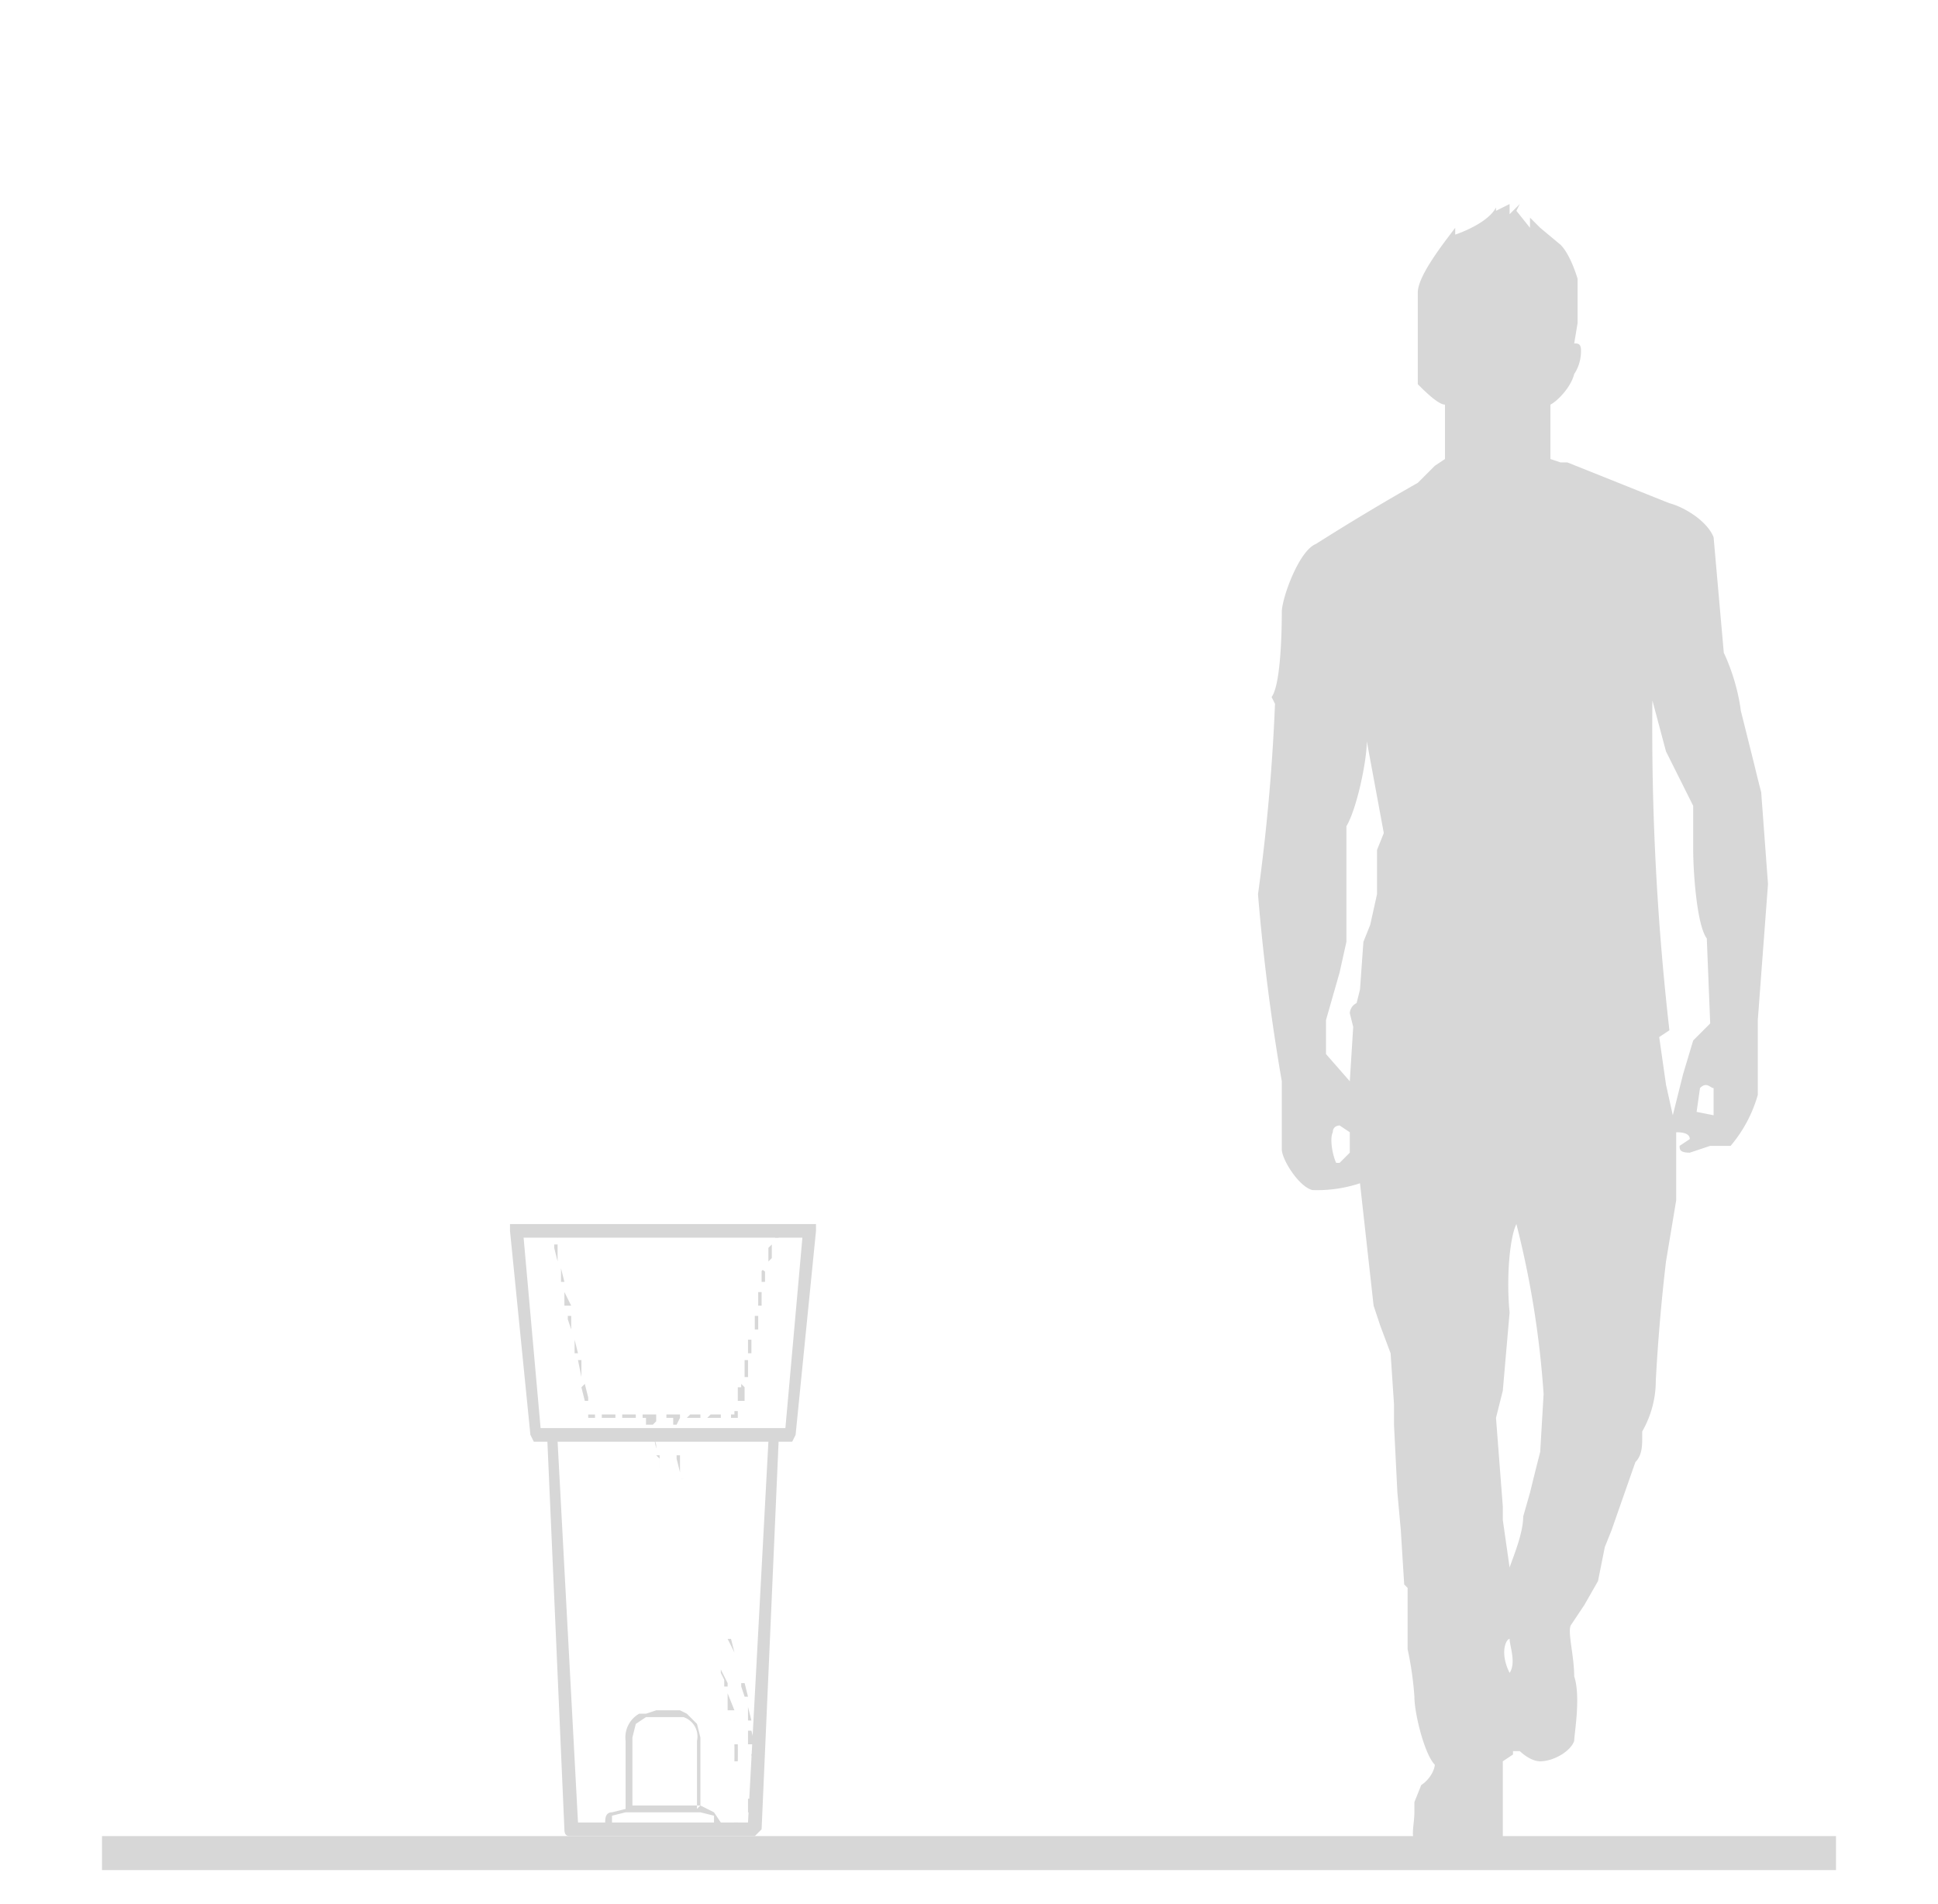<svg width="57" height="56" fill="none" xmlns="http://www.w3.org/2000/svg"><path fill-rule="evenodd" clip-rule="evenodd" d="M44 6.1c-.2.4-.9.7-1.2.8v-.2c-.3.4-1.1 1.4-1.1 1.9v2.7c.2.2.6.6.8.6v1.6l-.3.2-.5.5a72 72 0 00-3 1.8c-.5.2-1 1.6-1 2 0 .2 0 2.1-.3 2.5l.1.2a58.2 58.2 0 01-.5 5.6 62 62 0 00.7 5.5v2c0 .3.5 1.1.9 1.2a4 4 0 001.4-.2l.4 3.6.2.6.3.8.1 1.5v.6l.1 2 .1 1.1.1 1.6.1.1v1.8a9.7 9.7 0 01.2 1.4c0 .5.3 1.7.6 2 0 .1-.1.4-.4.6l-.2.5v.3c0 .3-.1.7 0 .8 0 .2 1.1.5 1.6.5.6 0 1-.3 1-.4v-2.4l.3-.2v-.1h.2s.3.3.6.3c.4 0 .9-.3 1-.6 0-.2.2-1.3 0-1.9 0-.6-.2-1.3-.1-1.5l.4-.6.4-.7.2-1 .2-.5.7-2c.2-.2.2-.5.2-.7v-.2a3 3 0 00.4-1.5 55.8 55.8 0 01.3-3.5l.3-1.8v-2c.1 0 .4 0 .4.2l-.3.2c0 .1 0 .2.3.2l.6-.2h.6a4 4 0 00.8-1.5V30l.3-4-.2-2.7a35.3 35.3 0 01-.2-.8l-.4-1.6c-.1-.8-.4-1.5-.5-1.7l-.3-3.4c-.2-.5-.9-.9-1.3-1l-3-1.2h-.2l-.3-.1v-1.6c.2-.1.6-.5.7-.9.2-.3.2-.6.2-.7 0-.2-.1-.2-.2-.2l.1-.6V8.2s-.2-.7-.5-1l-.6-.5-.3-.3v.3l-.4-.5.1-.2-.3.3V6l-.4.2V6zm5.2 26.7l.3-1.2.3-1 .5-.5-.1-2.5c-.3-.4-.4-2-.4-2.6v-1.3l-.8-1.6-.4-1.5a78.3 78.3 0 00.5 9.7l-.3.2.2 1.4.2.9zM39 31l.7.8.1-1.6-.1-.4s0-.2.2-.3l.1-.4.1-1.4.2-.5.2-.9V25l.2-.5-.5-2.7c0 .6-.3 2-.6 2.5v3.4l-.2.9L39 30v1.2zm11.4 1v.8l-.5-.1.1-.7c.2-.2.3 0 .4 0zm-11 2.2l.3-.3v-.6l-.3-.2s-.2 0-.2.2c-.1.2 0 .7.1.9zm5.4 10.4c0 .5-.3 1.2-.4 1.5l-.2-1.4v-.4l-.2-2.6.2-.8.2-2.3c-.1-1 0-2.2.2-2.6a27.7 27.7 0 01.8 5l-.1 1.7a96.1 96.1 0 00-.3 1.2l-.2.7zm-.4 3.6c0 .2.2.7 0 1-.3-.6-.1-1 0-1zM15 36h9v.2l-.6 6-.1.2h-.4l-.5 11.4-.2.2h-5.4c-.1 0-.2 0-.2-.2l-.5-11.4h-.4l-.1-.2-.6-6V36zm1.4 6.4l.6 11.2h5l.6-11.2h-6.2zm-1-6l.5 5.6h7.2l.5-5.6h-8.2z" fill="#D7D7D7"/><path fill-rule="evenodd" clip-rule="evenodd" d="M16.2 36.1h.4v.1h-.2v.2l-.1-.2zm.5 0h.5v.1h-.4zm.8 0h.4v.1h-.4zm.7 0h.4v.1h-.4zm.7 0h.4v.1h-.4zm.7 0h.5v.1h-.4zm.7 0h.5v.1h-.4zm.8 0h.4v.1H21zm.7 0h.4v.1h-.4zm.7 0h.4v.3h-.1v-.2h-.2zm-6.2.5h.1v.5l-.1-.4zm6.4 0v.4l-.1.1v-.4zm-6.2.7l.1.4h-.1v-.3zm6 0v.4h-.1v-.3s0-.1.1 0zm-5.9.7l.2.4h-.2V38zm5.8 0v.4h-.1V38zm-5.7.7h.1v.4c.1 0 0 0 0 0l-.1-.3v-.1zm5.6 0v.4h-.1s-.1 0 0 0v-.4zm-5.4.7l.1.4h-.1v-.4zm5.2 0v.4H22v-.4h.1zm-5 .6v.5L17 40zm4.9 0v.5h-.1V40zm-4.8.7l.1.4v.1h-.1l-.1-.4zm4.6 0l.1.1v.4h-.2v-.4h.1zm-4.5.7v.2h.2v.1h-.2v-.2zm4.4 0v.3h-.2v-.1h.1v-.1h.1zm-4 .3v-.1h.4v.1h-.3zm.6 0v-.1h.4v.1h-.3zm.6 0v-.1h.4v.2l-.1.1H19v-.2zm.7 0v-.1h.4v.1a13.3 13.3 0 00-.1.2h-.1v-.2h-.1zm.6 0l.1-.1h.3v.1h-.3zm.6 0l.1-.1h.3v.1H21zm-1 .4h.1v.2zm-.6 0l.1.4v.1a13 13 0 01-.1-.5zm.7.7h.1v.5l-.1-.4zm-.6 0l.1.1a19.2 19.2 0 000 .4 21 21 0 010-.5zm.7.7h.1a13.2 13.2 0 000 .5 13.3 13.3 0 010-.5zm-.5 0v.1zm.7.7a17.6 17.6 0 00.1.5 18 18 0 01-.1-.5zm-.5 0v.1zm.7.7a25.3 25.3 0 000 .5 25.5 25.5 0 010-.5zm-.5 0v.1zm.7.7zm-.5 0v.1zm.7.6zm-.5.2zm.7.5a59.9 59.9 0 000 .3v-.3zm-.5.2zm.7.5h.1zm-.5.1h.1zm.7.5h.1a19 19 0 01.1.4 20.7 20.7 0 00-.2-.4zm-.4.2zm.7.4a13.3 13.3 0 010 .5 13.7 13.7 0 000-.5zm-.5.3l.1.2.1.2v.1h-.1v-.2l-.1-.2zm.6.4h.1l.1.4h-.1l-.1-.3zm-.4.3l.2.5h-.2v-.4zm.6.4l.1.4H22v-.4zm-.5.4h.1a13.4 13.4 0 010 .5 13.4 13.4 0 000-.5zm.6.3l.1.4H22v-.4zm-.5.4h.1a16.4 16.4 0 010 .5h-.1a16.7 16.7 0 000-.5zm.6.2v.5l-.1-.4zm-.5.6a17 17 0 010 .5 16.1 16.1 0 000-.5zm.5.1v.4s0 .1 0 0v-.3zm-.5.6v.2zm.5.1v.4H22v-.4zm-.5.7v.2h-.1v-.2zm.4 0a14.3 14.3 0 010 .3 14 14 0 000-.3zM19 50.4l.3-.1h.7l.2.1.3.3.1.4v2l.4.2.2.3c0 .2-.1.3-.3.3h-2.8a.3.3 0 01-.3-.3c0-.1 0-.3.2-.3l.4-.1v-2a.8.8 0 01.4-.8h.2zm-.6 2.9l-.4.1v.4h3v-.4l-.4-.1h-2.2zm2.1-.1v-2a.6.6 0 00-.4-.7H19l-.3.2-.1.4v2h2zM54 55H3v-1h51v1z" fill="#D7D7D7"/></svg>